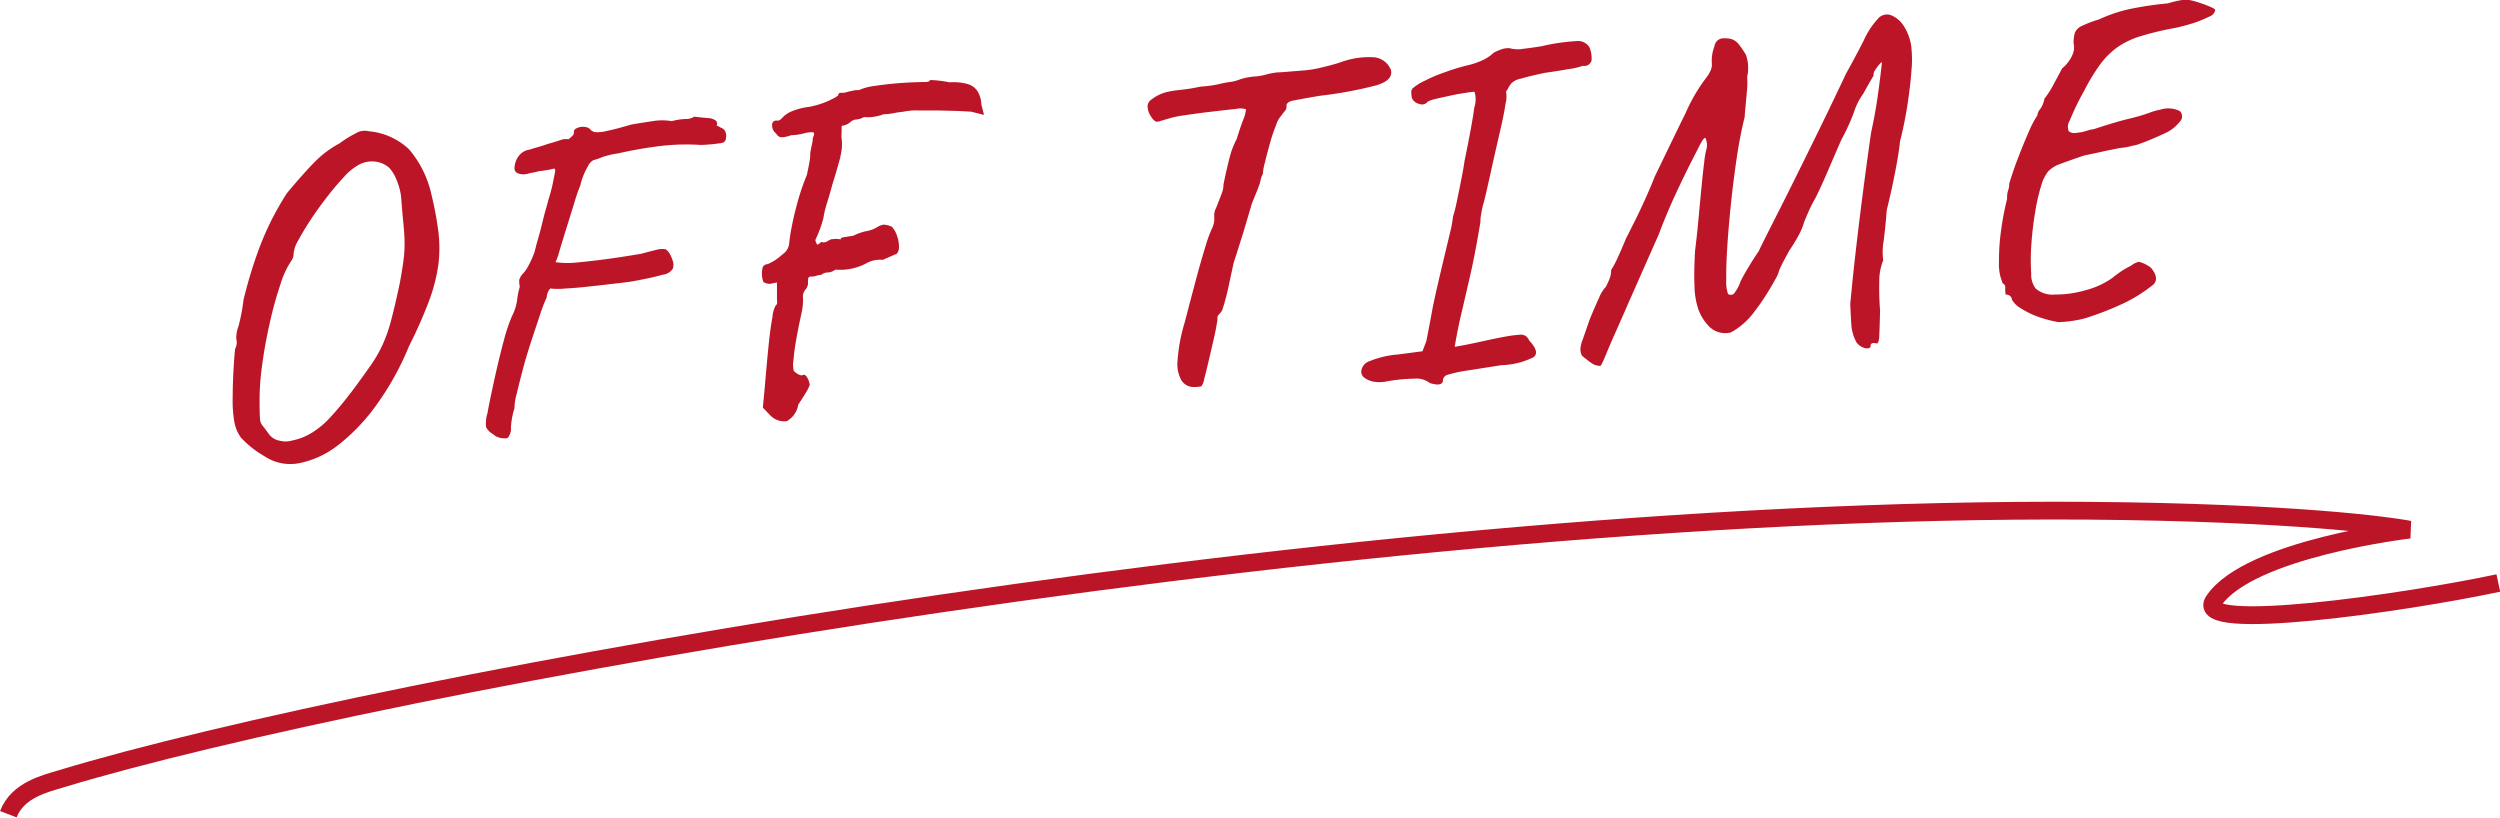 <svg id="oftime.svg" xmlns="http://www.w3.org/2000/svg" width="140.563" height="45.97" viewBox="0 0 140.563 45.97">
  <defs>
    <style>
      .cls-1 {
        fill: #bd1528;
      }

      .cls-1, .cls-2 {
        fill-rule: evenodd;
      }

      .cls-2 {
        fill: none;
        stroke: #bd1528;
        stroke-width: 1px;
      }
    </style>
  </defs>
  <path id="oftime" class="cls-1" d="M460.361,5317.26a5.169,5.169,0,0,0,2.215-1.04,10.9,10.9,0,0,0,2.148-2.27,15.761,15.761,0,0,0,1.8-3.26,25.721,25.721,0,0,0,1.144-2.59,9.575,9.575,0,0,0,.512-2.01,7.57,7.57,0,0,0,0-1.83,17.959,17.959,0,0,0-.378-2.04,5.874,5.874,0,0,0-1.268-2.6,3.761,3.761,0,0,0-2.268-1.02,0.939,0.939,0,0,0-.722.11,6.36,6.36,0,0,0-.921.57,5.778,5.778,0,0,0-1.382,1.03c-0.4.4-.932,1-1.585,1.78-0.279.43-.555,0.92-0.828,1.44a16.464,16.464,0,0,0-.808,1.88,25.633,25.633,0,0,0-.8,2.68,10.473,10.473,0,0,1-.279,1.47,1.912,1.912,0,0,0-.128.7,0.767,0.767,0,0,1-.061.57c-0.032.27-.063,0.66-0.092,1.19s-0.045,1.05-.047,1.59a6.9,6.9,0,0,0,.084,1.27,2.154,2.154,0,0,0,.385.95,5.6,5.6,0,0,0,1.3,1.03A2.611,2.611,0,0,0,460.361,5317.26Zm-1.14-1.27a0.942,0.942,0,0,1-.561-0.35c-0.176-.24-0.3-0.41-0.378-0.5a0.68,0.68,0,0,1-.134-0.4c-0.013-.17-0.021-0.49-0.022-0.96a13.771,13.771,0,0,1,.145-2.03c0.1-.78.248-1.58,0.43-2.38a20.549,20.549,0,0,1,.6-2.17,4.81,4.81,0,0,1,.64-1.36,0.715,0.715,0,0,0,.1-0.39,1.708,1.708,0,0,1,.247-0.69c0.175-.33.406-0.72,0.694-1.16s0.6-.87.931-1.3,0.651-.8.956-1.13a3.2,3.2,0,0,1,.759-0.64,1.544,1.544,0,0,1,1.026-.22,1.436,1.436,0,0,1,.757.34,2.141,2.141,0,0,1,.418.69,3.586,3.586,0,0,1,.251.91c0.048,0.62.091,1.13,0.13,1.52s0.062,0.75.068,1.06a7.275,7.275,0,0,1-.055.98q-0.065.525-.212,1.32-0.269,1.275-.481,2.07a8.637,8.637,0,0,1-.469,1.36,7.468,7.468,0,0,1-.644,1.14c-0.258.37-.592,0.84-1,1.39-0.458.61-.871,1.11-1.24,1.51a4.9,4.9,0,0,1-1.076.93,3.311,3.311,0,0,1-1.113.45A1.342,1.342,0,0,1,459.221,5315.99Zm22.153-10.04a1.73,1.73,0,0,0-.178-0.44,0.638,0.638,0,0,0-.256-0.28,1.347,1.347,0,0,0-.556.05q-0.423.105-.806,0.21c-0.549.09-1.155,0.19-1.817,0.28s-1.265.16-1.809,0.21a4.8,4.8,0,0,1-1.188-.02,3.355,3.355,0,0,0,.225-0.64c0.117-.39.257-0.85,0.417-1.36s0.311-1,.45-1.45a8.075,8.075,0,0,1,.3-0.85,3.824,3.824,0,0,1,.414-1.06,0.762,0.762,0,0,1,.336-0.38,2.8,2.8,0,0,0,.445-0.15,4.3,4.3,0,0,1,.909-0.22,23.491,23.491,0,0,1,2.483-.43,12.365,12.365,0,0,1,2.2-.05,9.412,9.412,0,0,0,1.165-.11,0.276,0.276,0,0,0,.239-0.29,0.563,0.563,0,0,0,.012-0.18,0.586,0.586,0,0,0-.069-0.22,0.481,0.481,0,0,0-.248-0.18,1,1,0,0,0-.19-0.1c-0.09-.03-0.1-0.04-0.027-0.01a0.238,0.238,0,0,0-.048-0.28,0.773,0.773,0,0,0-.415-0.14c-0.166-.01-0.433-0.04-0.8-0.08a0.8,0.8,0,0,1-.473.13,3.467,3.467,0,0,0-.786.12,3.312,3.312,0,0,0-1.134.01c-0.472.07-.863,0.13-1.171,0.19-0.579.17-1.026,0.29-1.342,0.35a2.03,2.03,0,0,1-.66.07,0.44,0.44,0,0,1-.244-0.12,0.441,0.441,0,0,0-.26-0.16,0.907,0.907,0,0,0-.327-0.01,0.709,0.709,0,0,0-.266.1,0.2,0.2,0,0,0-.1.2,0.247,0.247,0,0,1-.089.2,1.46,1.46,0,0,1-.22.19,0.839,0.839,0,0,0-.427.04c-0.178.06-.429,0.14-0.752,0.23-0.254.09-.453,0.15-0.6,0.19s-0.277.08-.395,0.12a0.935,0.935,0,0,0-.612.35,1.206,1.206,0,0,0-.246.71,0.3,0.3,0,0,0,.231.29,0.926,0.926,0,0,0,.471.02q0.1-.03.243-0.06a4.56,4.56,0,0,0,.449-0.1,4.727,4.727,0,0,0,.824-0.14c0.068,0,.087.07,0.056,0.23s-0.072.36-.123,0.61c-0.025.13-.065,0.29-0.118,0.49s-0.1.34-.125,0.42c0,0.01-.033.14-0.1,0.37s-0.143.51-.223,0.84-0.163.65-.252,0.96-0.153.55-.192,0.73a5.371,5.371,0,0,1-.389.87,1.982,1.982,0,0,1-.3.41,0.866,0.866,0,0,0-.183.32,1.4,1.4,0,0,0,.03.39,4.172,4.172,0,0,0-.151.76,2.955,2.955,0,0,1-.3.92,9.416,9.416,0,0,0-.435,1.3c-0.142.52-.275,1.06-0.4,1.6s-0.233,1.05-.329,1.5-0.161.79-.2,1.02a1.945,1.945,0,0,0-.084.78,0.851,0.851,0,0,0,.383.4,0.894,0.894,0,0,0,.54.24c0.21,0.02.321,0,.333-0.07a0.774,0.774,0,0,0,.142-0.54,4.75,4.75,0,0,1,.2-1.08,3.157,3.157,0,0,1,.122-0.79c0.091-.39.208-0.85,0.35-1.39s0.3-1.06.477-1.6,0.339-1.02.488-1.47a8.64,8.64,0,0,1,.38-0.99,0.762,0.762,0,0,1,.2-0.49,3.924,3.924,0,0,0,.861,0q0.623-.03,1.386-0.12c0.508-.05.982-0.11,1.422-0.16s0.77-.09.994-0.13q1.131-.21,1.641-0.36a0.784,0.784,0,0,0,.575-0.33A0.624,0.624,0,0,0,481.374,5305.95Zm5.471,8.63a1.087,1.087,0,0,0,.924.32,1.307,1.307,0,0,0,.646-0.93c0.171-.26.318-0.49,0.442-0.7a1.7,1.7,0,0,0,.2-0.42,1.069,1.069,0,0,0-.178-0.46q-0.13-.165-0.252-0.06a0.658,0.658,0,0,1-.242-0.08,1.7,1.7,0,0,1-.221-0.17,1.469,1.469,0,0,1-.021-0.61c0.027-.34.082-0.75,0.167-1.22s0.18-.95.284-1.41a3.451,3.451,0,0,0,.08-1,0.621,0.621,0,0,1,.156-0.35,0.608,0.608,0,0,0,.132-0.32,1.463,1.463,0,0,1,.007-0.25,0.137,0.137,0,0,1,.119-0.15,0.852,0.852,0,0,0,.323-0.04,1.366,1.366,0,0,1,.3-0.06,0.552,0.552,0,0,1,.368-0.13,0.741,0.741,0,0,0,.418-0.16,3.137,3.137,0,0,0,1.771-.37,1.6,1.6,0,0,1,.355-0.14,1.62,1.62,0,0,1,.544-0.04c0.185-.08.445-0.2,0.782-0.34a0.549,0.549,0,0,0,.127-0.39,1.8,1.8,0,0,0-.1-0.59,1.347,1.347,0,0,0-.3-0.54,1.241,1.241,0,0,0-.465-0.12,1.076,1.076,0,0,0-.392.16,1.763,1.763,0,0,1-.6.21,3,3,0,0,0-.7.25c-0.189.03-.36,0.06-0.515,0.08s-0.221.07-.2,0.13a1.963,1.963,0,0,0-.3-0.03,1.779,1.779,0,0,1-.22.02,0.912,0.912,0,0,0-.238.12,0.413,0.413,0,0,1-.35.03,0.466,0.466,0,0,1-.21.16,0.586,0.586,0,0,1-.111-0.27,6.806,6.806,0,0,0,.453-1.23,5.056,5.056,0,0,1,.2-0.84c0.112-.36.208-0.69,0.289-1,0.181-.58.312-1.03,0.393-1.33a4.866,4.866,0,0,0,.152-0.74,2.651,2.651,0,0,0-.023-0.65c0.014-.26.018-0.44,0.012-0.52s0.025-.13.1-0.12a0.926,0.926,0,0,0,.377-0.18,0.511,0.511,0,0,1,.34-0.16,1.12,1.12,0,0,0,.445-0.14,1.929,1.929,0,0,0,.43,0,2.57,2.57,0,0,0,.679-0.16,2.729,2.729,0,0,0,.569-0.06c0.188-.04.369-0.06,0.542-0.08a3.321,3.321,0,0,1,.777-0.07h1.16l1.137,0.03c0.349,0.02.593,0.03,0.733,0.04l0.717,0.18-0.149-.59a1.5,1.5,0,0,0-.228-0.76,0.963,0.963,0,0,0-.564-0.39,2.905,2.905,0,0,0-1-.09,5.877,5.877,0,0,0-1.105-.13c0.006,0.07-.087.11-0.278,0.11s-0.425.01-.7,0.02a19.476,19.476,0,0,0-2.123.2,3.134,3.134,0,0,0-.894.24,0.982,0.982,0,0,0-.375.04,2.426,2.426,0,0,0-.4.1c-0.069,0-.151.01-0.246,0.01a0.124,0.124,0,0,0-.133.14,1.394,1.394,0,0,1-.349.21,3.908,3.908,0,0,1-.67.28,4.619,4.619,0,0,1-.626.16,3.552,3.552,0,0,0-.947.24,1.5,1.5,0,0,0-.473.29,2.344,2.344,0,0,1-.182.18,0.269,0.269,0,0,1-.217.06,0.228,0.228,0,0,0-.255.25,0.561,0.561,0,0,0,.233.48,0.379,0.379,0,0,0,.277.21,1.666,1.666,0,0,0,.564-0.12,3.024,3.024,0,0,0,.748-0.11,1.472,1.472,0,0,1,.491-0.05c0.071,0.02.063,0.13-.027,0.33a1.479,1.479,0,0,1-.05.37c-0.038.17-.07,0.33-0.094,0.47a2.25,2.25,0,0,1-.05.54c-0.043.24-.09,0.47-0.142,0.7a12.162,12.162,0,0,0-.512,1.49c-0.15.54-.264,1.03-0.344,1.46a7.9,7.9,0,0,0-.13.86,0.826,0.826,0,0,1-.381.64,2.845,2.845,0,0,1-.832.55,0.324,0.324,0,0,0-.274.16,1.317,1.317,0,0,0-.049.38,1.216,1.216,0,0,0,.087.47,0.721,0.721,0,0,0,.373.1l0.385-.08,0,0.65c0,0.17,0,.32.007,0.43a0.229,0.229,0,0,1-.087.23,1.654,1.654,0,0,0-.173.64c-0.081.42-.156,0.97-0.225,1.66s-0.135,1.41-.2,2.2l-0.115,1.23Zm24.383-2.02c0.068-.25.144-0.55,0.23-0.92s0.17-.72.255-1.09,0.153-.67.2-0.94,0.073-.4.072-0.42a0.32,0.32,0,0,1,.07-0.28,1.062,1.062,0,0,0,.2-0.26,13.838,13.838,0,0,0,.384-1.47c0.114-.54.2-0.93,0.25-1.16,0.055-.18.122-0.39,0.2-0.63s0.182-.58.315-1,0.3-1,.508-1.71c0.073-.18.157-0.39,0.252-0.62s0.171-.44.227-0.62a1.287,1.287,0,0,1,.148-0.45,2.735,2.735,0,0,1,.109-0.62q0.119-.495.282-1.08a9.121,9.121,0,0,1,.351-1.04,1.32,1.32,0,0,1,.286-0.52,2.578,2.578,0,0,1,.2-0.26,0.4,0.4,0,0,0,.1-0.29c-0.012-.15.119-0.26,0.393-0.31s0.78-.15,1.518-0.27a22.357,22.357,0,0,0,3.2-.6c0.6-.2.854-0.48,0.756-0.85a1.13,1.13,0,0,0-.954-0.71,4.605,4.605,0,0,0-1.844.27c-0.254.09-.585,0.18-1,0.28a6.68,6.68,0,0,1-.977.18c-0.329.03-.657,0.05-0.985,0.08s-0.536.04-.622,0.04a3.942,3.942,0,0,0-.592.11,3.094,3.094,0,0,1-.669.12,3.42,3.42,0,0,0-.86.17,2.273,2.273,0,0,1-.627.15c-0.07.01-.25,0.04-0.54,0.11a6.685,6.685,0,0,1-1.032.14,10.509,10.509,0,0,1-1.095.18,6.067,6.067,0,0,0-.824.13,2.254,2.254,0,0,0-.817.4,0.468,0.468,0,0,0-.238.47,1.1,1.1,0,0,0,.2.52,0.774,0.774,0,0,0,.268.27,0.587,0.587,0,0,0,.232-0.03q0.179-.06.408-0.12a5.44,5.44,0,0,1,.975-0.21c0.464-.07.963-0.14,1.5-0.2s0.99-.12,1.371-0.15a1.113,1.113,0,0,1,.574.01,1.814,1.814,0,0,1-.162.61c-0.116.31-.236,0.66-0.361,1.07a4.439,4.439,0,0,0-.391,1.02c-0.108.41-.226,0.92-0.352,1.54a1.069,1.069,0,0,1-.062.39c-0.049.15-.11,0.31-0.184,0.49-0.057.16-.119,0.32-0.185,0.47a0.823,0.823,0,0,0-.09.36c0,0.07.007,0.16,0.007,0.26a1.26,1.26,0,0,1-.087.4,7.092,7.092,0,0,0-.4,1.07q-0.241.78-.485,1.68c-0.162.61-.307,1.15-0.435,1.64s-0.212.81-.252,0.97a9.432,9.432,0,0,0-.407,2.17,1.85,1.85,0,0,0,.215,1.1,0.806,0.806,0,0,0,.549.37,1.763,1.763,0,0,0,.571-0.03A0.783,0.783,0,0,0,511.228,5312.56Zm13.1,0.28a0.446,0.446,0,0,0,.256-0.06,0.239,0.239,0,0,0,.076-0.21,0.356,0.356,0,0,1,.278-0.28,6.988,6.988,0,0,1,.975-0.22c0.471-.07,1.154-0.18,2.048-0.32a4.252,4.252,0,0,0,1.8-.45c0.237-.19.157-0.5-0.24-0.92a0.773,0.773,0,0,0-.19-0.26,0.542,0.542,0,0,0-.358-0.08,7.1,7.1,0,0,0-.774.1c-0.344.06-.814,0.16-1.412,0.29-0.445.1-.933,0.2-1.464,0.29,0.107-.65.235-1.29,0.387-1.93s0.317-1.36.5-2.16,0.368-1.78.559-2.93a1.828,1.828,0,0,1,.034-0.4c0.029-.19.064-0.36,0.1-0.52,0.043-.12.11-0.39,0.2-0.78s0.192-.85.3-1.34,0.217-.97.321-1.42,0.183-.8.235-1.03q0.136-.6.223-1.17a1.559,1.559,0,0,0,.027-0.67,1.847,1.847,0,0,0,.151-0.25,1.527,1.527,0,0,1,.153-0.22,1.03,1.03,0,0,1,.54-0.26q0.5-.15,1.37-0.33c0.447-.06.872-0.13,1.275-0.2a4.152,4.152,0,0,0,.833-0.19,0.418,0.418,0,0,0,.486-0.3,1.64,1.64,0,0,0-.123-0.75,0.761,0.761,0,0,0-.73-0.34,11.4,11.4,0,0,0-1.96.29q-0.566.09-1.071,0.15a1.673,1.673,0,0,1-.719-0.04,1.144,1.144,0,0,0-.452.06,3.065,3.065,0,0,0-.442.19,2.319,2.319,0,0,1-.645.43,4.094,4.094,0,0,1-.865.29,12.127,12.127,0,0,0-1.235.38,8.5,8.5,0,0,0-1.137.48,2.765,2.765,0,0,0-.659.41,0.29,0.29,0,0,0-.1.22,1.872,1.872,0,0,0,.041.36,0.6,0.6,0,0,0,.441.32,0.372,0.372,0,0,0,.434-0.13,1.636,1.636,0,0,1,.419-0.15c0.247-.06.529-0.12,0.845-0.19s0.608-.12.875-0.16a4.765,4.765,0,0,1,.5-0.06,1.421,1.421,0,0,1-.01.88c-0.076.6-.26,1.6-0.551,3.02-0.022.17-.076,0.49-0.163,0.94s-0.176.88-.265,1.31a7.824,7.824,0,0,1-.22.87,5.541,5.541,0,0,1-.166.9c-0.105.45-.224,0.94-0.355,1.49s-0.254,1.07-.364,1.55-0.191.86-.242,1.1q-0.11.615-.212,1.14c-0.069.36-.122,0.63-0.159,0.82l-0.218.57-1.368.18a5.26,5.26,0,0,0-1.588.37,0.675,0.675,0,0,0-.48.54,0.416,0.416,0,0,0,.187.41,1.309,1.309,0,0,0,.564.22,2.085,2.085,0,0,0,.7-0.03,9.605,9.605,0,0,1,1.541-.15,1.233,1.233,0,0,1,.866.25A2.163,2.163,0,0,0,524.326,5312.84Zm24.713-2.31c0.088,0.01.138-.13,0.152-0.41s0.028-.75.046-1.43c-0.042-.56-0.057-1.09-0.045-1.62a3.092,3.092,0,0,1,.22-1.21,3.661,3.661,0,0,1,.031-1.13c0.07-.56.126-1.13,0.169-1.7,0.107-.43.211-0.88,0.314-1.36s0.193-.94.272-1.39,0.132-.82.162-1.12a22.021,22.021,0,0,0,.434-2.16c0.1-.69.174-1.31,0.21-1.85a6.284,6.284,0,0,0,0-1.18,2.791,2.791,0,0,0-.423-1.27,1.526,1.526,0,0,0-.74-0.63,0.663,0.663,0,0,0-.739.22,4.491,4.491,0,0,0-.782,1.2q-0.465.915-.992,1.86-1.077,2.28-1.924,3.99c-0.564,1.15-1.046,2.12-1.446,2.92s-0.728,1.44-.985,1.95-0.445.89-.564,1.14c-0.188.27-.378,0.57-0.571,0.89s-0.342.59-.447,0.8a2.185,2.185,0,0,1-.389.71,0.292,0.292,0,0,1-.313,0,2.047,2.047,0,0,1-.1-0.81q-0.015-.72.056-1.83c0.047-.75.116-1.55,0.206-2.42s0.2-1.73.324-2.58,0.276-1.62.449-2.31c0.006-.14.022-0.34,0.046-0.59s0.051-.54.079-0.85a4.887,4.887,0,0,0,.016-0.82,2.265,2.265,0,0,0-.07-1.24,6.1,6.1,0,0,0-.41-0.6,0.867,0.867,0,0,0-.467-0.3,1.791,1.791,0,0,0-.47-0.02,0.508,0.508,0,0,0-.423.44,2.231,2.231,0,0,0-.144,1.01,0.837,0.837,0,0,1-.111.43,1.912,1.912,0,0,1-.245.38,9.636,9.636,0,0,0-1.106,1.9c-0.481.98-1.067,2.19-1.757,3.62-0.16.41-.344,0.84-0.552,1.3s-0.407.88-.6,1.26-0.343.69-.464,0.92c-0.161.4-.32,0.76-0.477,1.1a5.19,5.19,0,0,1-.353.66,1.372,1.372,0,0,1-.092.5c-0.059.15-.126,0.29-0.2,0.44a1.944,1.944,0,0,0-.394.64q-0.246.525-.532,1.23-0.255.75-.384,1.11a1.752,1.752,0,0,0-.128.54,0.778,0.778,0,0,0,.093.36,6.13,6.13,0,0,0,.54.42,0.829,0.829,0,0,0,.494.15,0.792,0.792,0,0,0,.116-0.19q0.068-.135.222-0.51c0.1-.25.268-0.64,0.5-1.16s0.54-1.23.933-2.12,0.892-2.02,1.5-3.39q0.476-1.26.981-2.34t0.89-1.83q0.385-.75.476-0.93c0.137-.26.233-0.37,0.287-0.34a0.932,0.932,0,0,1,.07.57,4.506,4.506,0,0,0-.137.77c-0.049.38-.1,0.85-0.153,1.4s-0.109,1.14-.166,1.76-0.122,1.24-.2,1.86c-0.043.8-.053,1.46-0.03,1.99a4.348,4.348,0,0,0,.231,1.32,2.716,2.716,0,0,0,.565.9,1.282,1.282,0,0,0,1.253.36,4.093,4.093,0,0,0,1.366-1.23,10.183,10.183,0,0,0,.6-0.86q0.315-.495.531-0.9a1.583,1.583,0,0,0,.211-0.49c0.1-.23.2-0.43,0.292-0.6s0.183-.34.275-0.51a9.018,9.018,0,0,0,.509-0.83,3.547,3.547,0,0,0,.311-0.72c0.028-.09.108-0.28,0.241-0.59a7.619,7.619,0,0,1,.407-0.81q0.318-.63.716-1.56t0.753-1.74a11.371,11.371,0,0,0,.693-1.51,3.773,3.773,0,0,1,.543-1.08c0.167-.31.359-0.65,0.575-1.01a0.4,0.4,0,0,1,.081-0.3,2.859,2.859,0,0,1,.248-0.34c0.087-.1.133-0.13,0.137-0.08-0.083.74-.166,1.4-0.252,1.99s-0.205,1.24-.359,1.95c-0.193,1.35-.367,2.64-0.524,3.88s-0.29,2.35-.4,3.34-0.188,1.8-.246,2.41c0.025,0.55.048,0.97,0.069,1.25a2.428,2.428,0,0,0,.277.89,0.855,0.855,0,0,0,.509.34c0.184,0.02.281-.01,0.291-0.12-0.012-.15.1-0.21,0.327-0.15h0Zm11.743-1.42a17.211,17.211,0,0,0,2.089-.81,8.358,8.358,0,0,0,1.742-1.09c0.226-.23.176-0.55-0.15-0.94a1.939,1.939,0,0,0-.664-0.33,1.042,1.042,0,0,0-.465.23,4.321,4.321,0,0,0-.562.32,6,6,0,0,0-.481.36,4.628,4.628,0,0,1-1.512.69,6.01,6.01,0,0,1-1.716.24,1.432,1.432,0,0,1-1.081-.34,1.321,1.321,0,0,1-.248-0.85,11.44,11.44,0,0,1,.008-1.61,17.849,17.849,0,0,1,.212-1.82,10.685,10.685,0,0,1,.341-1.5,2.3,2.3,0,0,1,.383-0.79,1.655,1.655,0,0,1,.685-0.43q0.468-.18,1.358-0.48,0.59-.12,1.257-0.27l0.745-.15a3.337,3.337,0,0,0,.72-0.13,1.7,1.7,0,0,0,.434-0.12c0.219-.08.456-0.17,0.709-0.28s0.462-.2.63-0.28a2.27,2.27,0,0,0,.875-0.67,0.418,0.418,0,0,0,.007-0.59,1.44,1.44,0,0,0-1.115-.08,3.188,3.188,0,0,0-.574.16,9.934,9.934,0,0,1-1.109.33q-0.718.165-2.04,0.6a1.956,1.956,0,0,0-.423.1,2.587,2.587,0,0,1-.578.11,0.5,0.5,0,0,1-.411-0.09,0.652,0.652,0,0,1,.057-0.61,13.774,13.774,0,0,1,.8-1.65,10.65,10.65,0,0,1,.915-1.51,4.34,4.34,0,0,1,.97-0.96,4.622,4.622,0,0,1,1.308-.62,16.713,16.713,0,0,1,1.934-.46,10.741,10.741,0,0,0,1.073-.29,6.429,6.429,0,0,0,.846-0.35,0.489,0.489,0,0,0,.326-0.34c0.013-.06-0.065-0.12-0.236-0.19a6.39,6.39,0,0,0-.6-0.23,3.892,3.892,0,0,0-.626-0.17,0.489,0.489,0,0,0-.326-0.01,5.6,5.6,0,0,0-.872.2,18.684,18.684,0,0,0-2.2.33,8.27,8.27,0,0,0-1.665.57,6.512,6.512,0,0,0-.975.37,0.755,0.755,0,0,0-.388.38,1.905,1.905,0,0,0-.071.61,0.986,0.986,0,0,1-.035.56,2.072,2.072,0,0,1-.614.84c-0.151.29-.323,0.61-0.513,0.96a5.2,5.2,0,0,1-.478.74,1.537,1.537,0,0,1-.242.59,0.593,0.593,0,0,0-.156.35,5.254,5.254,0,0,0-.456.86c-0.163.37-.324,0.75-0.485,1.16s-0.3.77-.411,1.1-0.19.57-.23,0.73a1.113,1.113,0,0,1-.063.37,1.266,1.266,0,0,0-.055.47,15.164,15.164,0,0,0-.336,1.75,11.958,11.958,0,0,0-.122,1.81,2.646,2.646,0,0,0,.222,1.21,0.186,0.186,0,0,1,.132.18,1.923,1.923,0,0,0,0,.22c0.008,0.11.013,0.18,0.016,0.21a0.415,0.415,0,0,1,.24.07,0.3,0.3,0,0,1,.12.22,1.31,1.31,0,0,0,.508.49,4.761,4.761,0,0,0,.988.48,7.294,7.294,0,0,0,1.1.29A6.363,6.363,0,0,0,560.782,5309.11Z" transform="translate(-443.531 -5291.22)"/>
  <path id="シェイプ_2" data-name="シェイプ 2" class="cls-2" d="M444,5337c0.525-1.37,2.074-1.72,3-2,17.271-5.25,75.411-16.04,118-15,10.256,0.25,14,1,14,1s-9,1.05-11,4c-1.243,1.83,10.641.14,16-1" transform="translate(-443.531 -5291.22)"/>
</svg>
